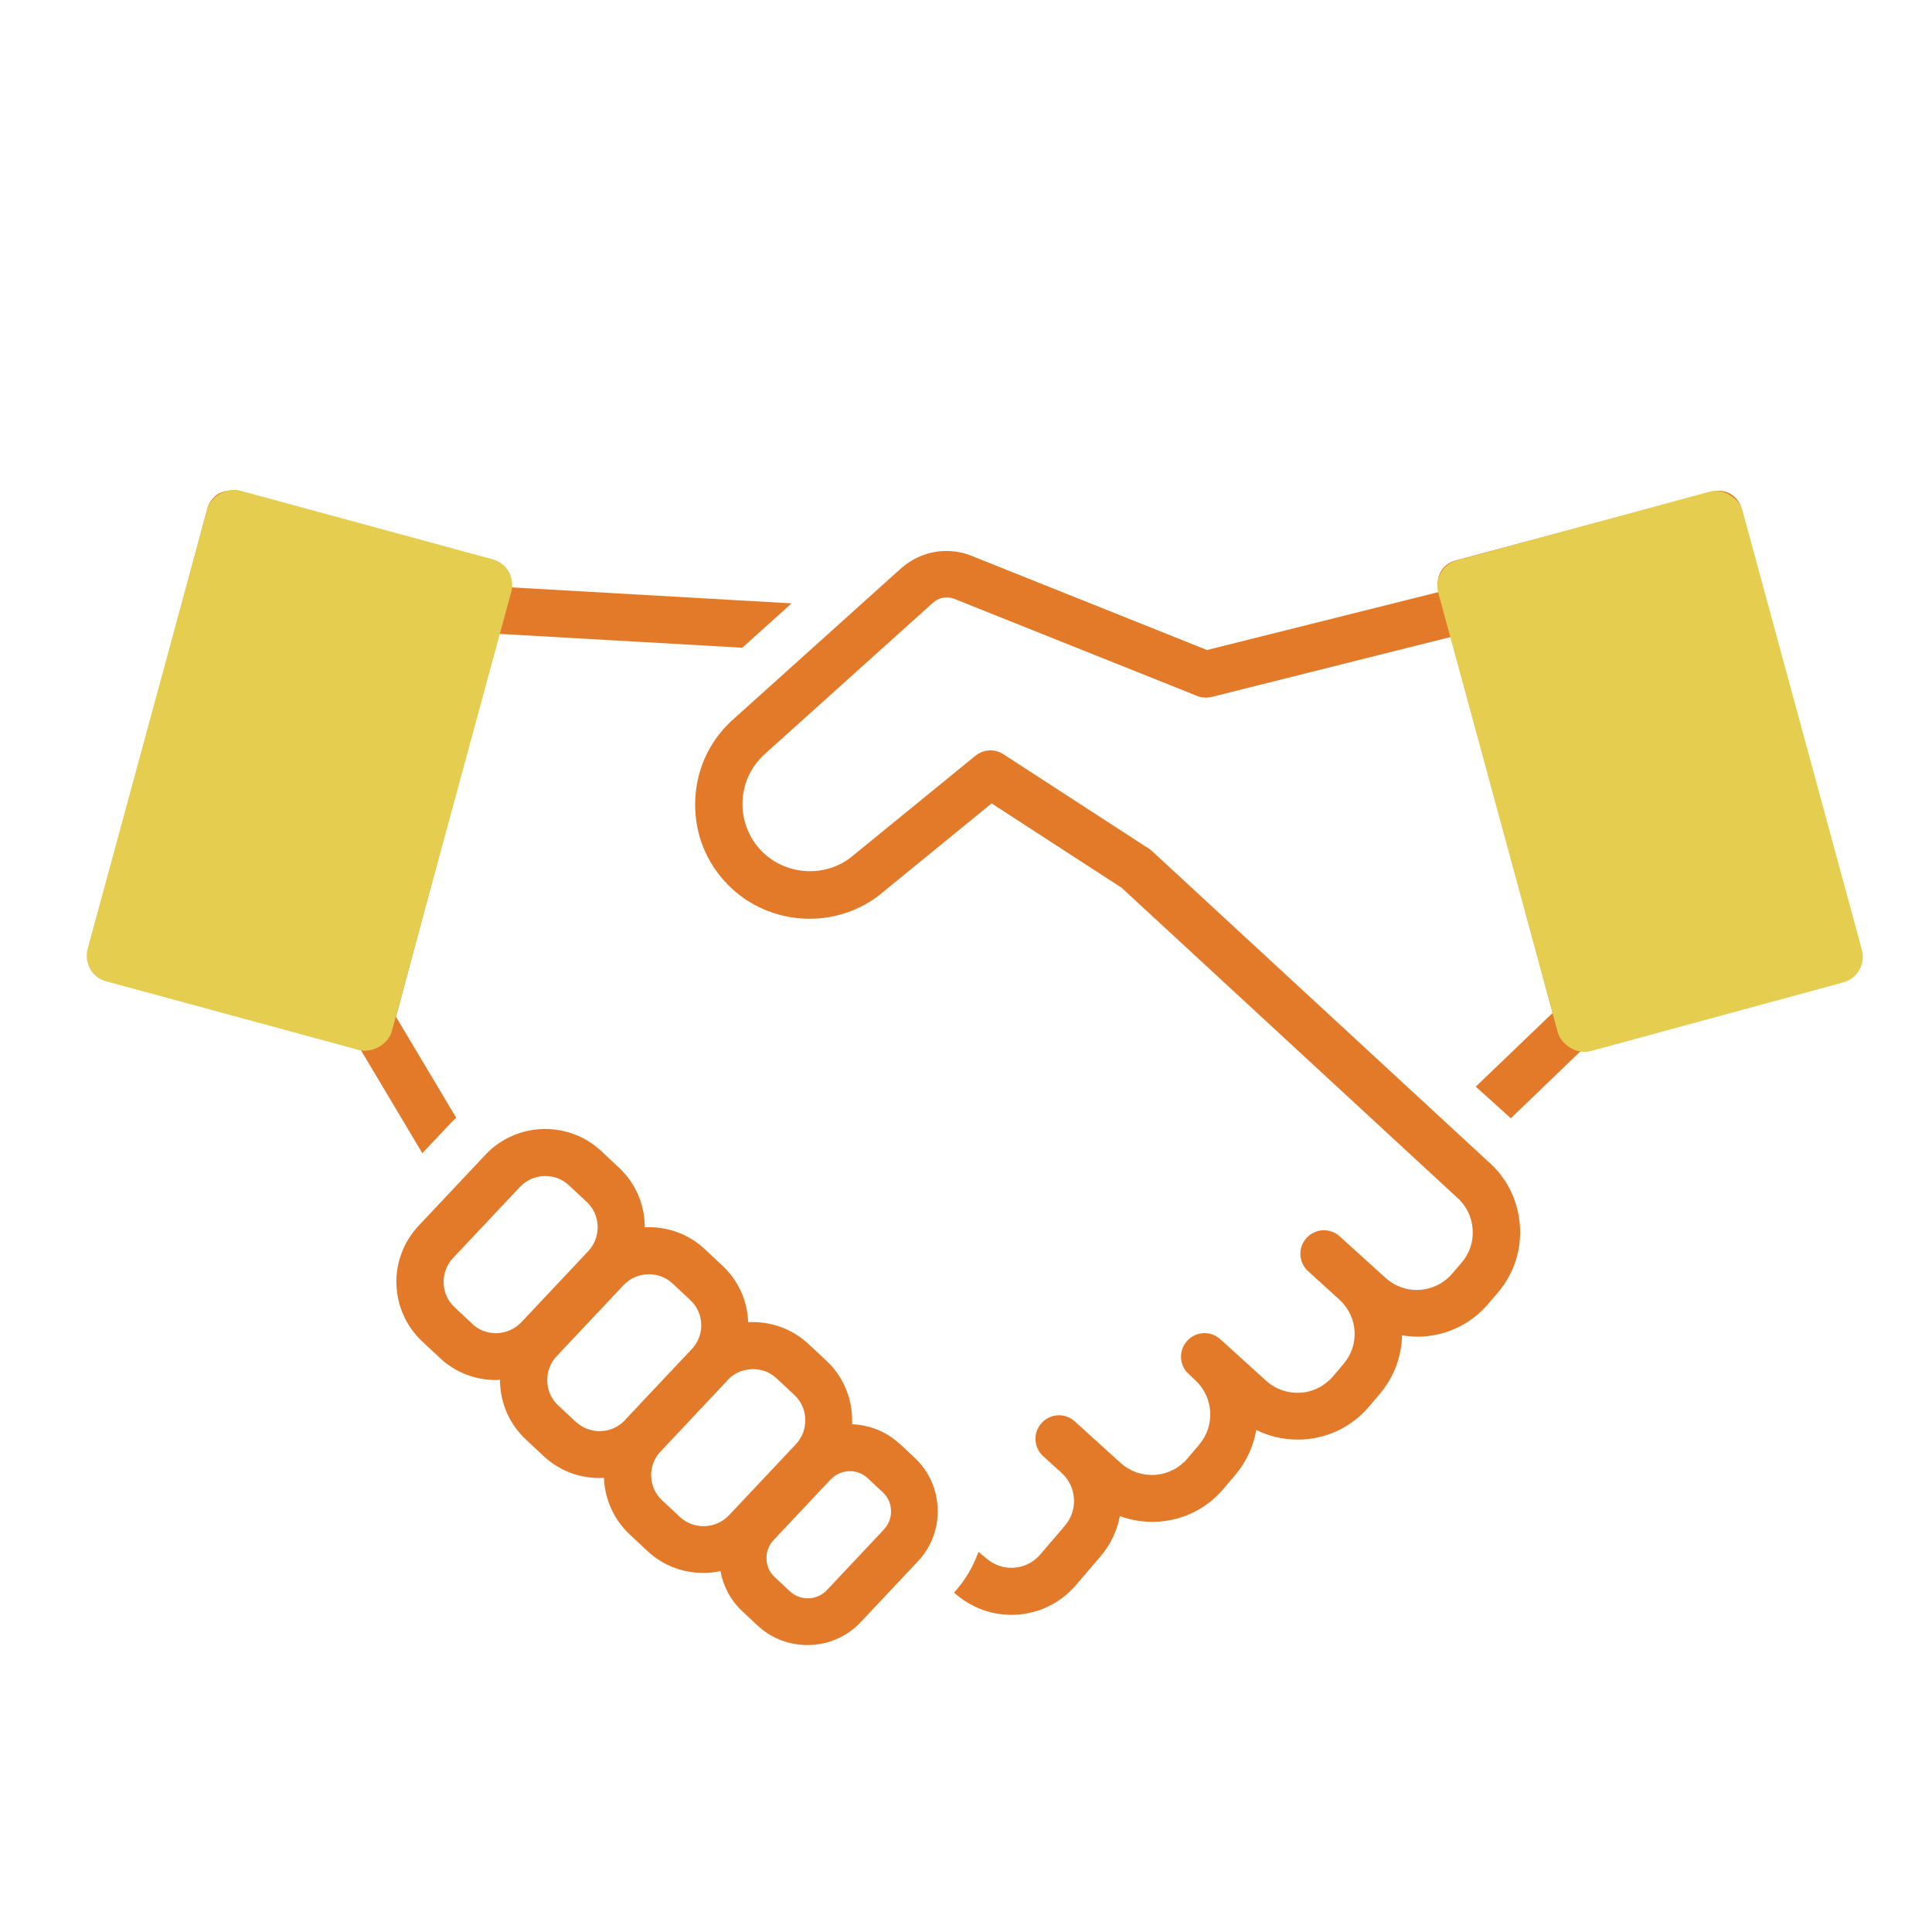 <?xml version="1.0" encoding="UTF-8"?><svg id="a" xmlns="http://www.w3.org/2000/svg" width="135" height="135" viewBox="0 0 135 135"><defs><style>.c{fill:#e4cd4f;}.d{fill:#e37a29;}</style></defs><g id="b"><path class="d" d="m29.52,80.57l2.01-2.13c.11-.12.23-.22.35-.33l-4.21-7.06,7.17-26.76,17.03.97,3.44-3.1-19.62-1.12c.15-.83-.35-1.66-1.18-1.88l-17.99-4.82c-.42-.11-.87-.05-1.25.16-.38.22-.65.58-.77,1l-8.31,31.01c-.24.88.29,1.78,1.16,2.01l17.82,4.78,4.34,7.28Zm-12.26-42.63l14.81,3.97-7.46,27.83-14.81-3.97,7.46-27.83Z"/><path class="d" d="m129.99,66.51l-8.31-31c-.24-.88-1.13-1.4-2.01-1.16l-17.99,4.82c-.42.12-.78.39-1,.77-.22.38-.28.83-.16,1.25l.04.17-16.22,4.06-16.45-6.58c-1.64-.66-3.51-.35-4.88.83l-11.66,10.49c-1.64,1.41-2.62,3.37-2.76,5.53s.56,4.23,2,5.84c2.74,3.09,7.47,3.56,10.77,1.08.02-.01.03-.03.05-.04l7.88-6.43,9.08,5.89,23.4,21.61c.66.56,1.06,1.35,1.13,2.22s-.2,1.71-.77,2.37l-.66.77c-.58.67-1.38,1.07-2.26,1.13-.88.06-1.73-.24-2.39-.83l-3.21-2.91c-.67-.61-1.71-.56-2.32.12-.61.67-.56,1.71.12,2.32l2.21,2.01c1.28,1.2,1.39,3.15.25,4.48l-.74.87c-.58.67-1.38,1.07-2.26,1.13-.89.05-1.73-.24-2.39-.83l-3.21-2.91c-.67-.61-1.72-.56-2.32.12-.61.67-.56,1.72.12,2.32l.5.47c1.24,1.2,1.34,3.15.22,4.46l-.83.98c-.58.67-1.38,1.07-2.26,1.13-.89.05-1.73-.24-2.39-.83l-3.21-2.91c-.67-.61-1.71-.56-2.32.12-.61.67-.56,1.71.12,2.32l1.27,1.15h0c1.07.97,1.18,2.6.24,3.7l-1.72,2.01c-.94,1.1-2.57,1.25-3.7.33l-.62-.51c-.37,1.04-.94,2.01-1.71,2.85l.26.21c1.11.9,2.43,1.34,3.76,1.34,1.67,0,3.33-.71,4.51-2.09l1.72-2.01c.71-.83,1.15-1.8,1.34-2.8.71.26,1.47.4,2.25.4.14,0,.29,0,.43-.01,1.78-.12,3.39-.92,4.55-2.28l.83-.98c.79-.93,1.28-2.02,1.47-3.15.89.44,1.87.67,2.89.67.14,0,.29,0,.43-.01,1.78-.12,3.39-.92,4.55-2.28l.74-.87c1.03-1.21,1.55-2.66,1.58-4.12.34.05.69.09,1.04.09.14,0,.29,0,.43-.01,1.78-.12,3.39-.92,4.55-2.28l.66-.77c1.14-1.33,1.69-3.02,1.55-4.77-.14-1.74-.95-3.33-2.24-4.43l-23.43-21.64c-.07-.07-.14-.12-.22-.18l-10.2-6.62c-.6-.39-1.38-.35-1.94.1l-8.78,7.16c-1.94,1.44-4.71,1.15-6.32-.65-.84-.95-1.26-2.17-1.18-3.44.09-1.27.66-2.42,1.66-3.28l11.66-10.49c.41-.36.98-.45,1.49-.25l16.95,6.78c.32.13.67.15,1.01.07l16.79-4.21,7.04,26.29-5.37,5.15,2.45,2.21,4.99-4.8c.1,0,.2-.01.31-.04l17.98-4.82c.88-.24,1.4-1.13,1.16-2.01h.04Zm-18.41,3.23l-7.46-27.83,14.81-3.97,7.46,27.83-14.81,3.97Z"/><path class="d" d="m62.86,100.89c-.94-.88-2.13-1.32-3.32-1.37,0-.15.01-.3,0-.46-.05-1.54-.7-2.96-1.82-4l-1.23-1.15c-1.18-1.1-2.71-1.6-4.21-1.52-.06-1.52-.7-2.93-1.81-3.96l-1.23-1.15c-1.17-1.1-2.7-1.6-4.19-1.52v-.19c-.05-1.54-.7-2.96-1.82-4l-1.23-1.15c-2.3-2.14-5.92-2.02-8.07.26l-4.67,4.96c-1.05,1.12-1.61,2.58-1.56,4.11s.7,2.96,1.82,4l1.23,1.15h0c1.1,1.03,2.5,1.53,3.9,1.53.1,0,.2-.01.29-.02v.19c.05,1.54.7,2.96,1.82,4l1.23,1.15c1.1,1.03,2.5,1.53,3.9,1.53.1,0,.2-.01.31-.02.06,1.52.7,2.93,1.81,3.97l1.23,1.15h0c1.1,1.03,2.5,1.53,3.9,1.53.4,0,.81-.04,1.2-.13.2,1.07.72,2.06,1.54,2.82l1.05.98c.98.92,2.24,1.37,3.49,1.37,1.37,0,2.73-.54,3.73-1.61l3.98-4.23c.94-1,1.44-2.31,1.39-3.68-.04-1.37-.62-2.65-1.63-3.59l-1.05-.98h.01Zm-29.86-8.39l-1.23-1.15c-.48-.44-.75-1.05-.77-1.7s.21-1.27.66-1.75l4.67-4.96c.92-.97,2.46-1.03,3.43-.11l1.23,1.15c.48.44.75,1.05.77,1.7.02.65-.21,1.27-.66,1.75l-4.67,4.96c-.92.97-2.46,1.03-3.43.12h0Zm7.24,6.86l-1.23-1.15c-.48-.44-.75-1.05-.77-1.7-.02-.65.21-1.27.66-1.75l4.67-4.96c.92-.97,2.46-1.02,3.43-.11l1.23,1.15c.48.44.75,1.05.77,1.7.02.6-.19,1.17-.57,1.63,0,0,0,0,0,0l-4.67,4.96s-.08.1-.13.15c-.92.93-2.42.97-3.39.07h0Zm7.26,6.63h0l-1.23-1.15c-.48-.44-.75-1.05-.77-1.7-.02-.6.19-1.17.57-1.63h.01s4.67-4.97,4.67-4.97c.04-.05.08-.1.13-.15.47-.48,1.1-.72,1.73-.72s1.19.21,1.66.65l1.23,1.15c.48.44.75,1.05.77,1.7.02.65-.21,1.27-.66,1.75l-4.67,4.96c-.92.97-2.46,1.02-3.43.12Zm14.26.89l-3.98,4.23c-.69.73-1.85.77-2.59.08h0l-1.05-.98c-.36-.33-.57-.79-.58-1.28-.02-.49.16-.96.5-1.32l3.98-4.23c.36-.38.85-.58,1.34-.58.45,0,.9.16,1.25.49l1.05.98c.36.33.57.79.58,1.28.02.49-.16.96-.5,1.32h0Z"/><rect class="c" x="104.29" y="36.13" width="22.02" height="35.54" rx="1.86" ry="1.86" transform="translate(-10.1 32.14) rotate(-15.21)"/><rect class="c" x="3.16" y="42.82" width="35.54" height="22.02" rx="1.86" ry="1.86" transform="translate(-36.51 59.9) rotate(-74.79)"/></g></svg>